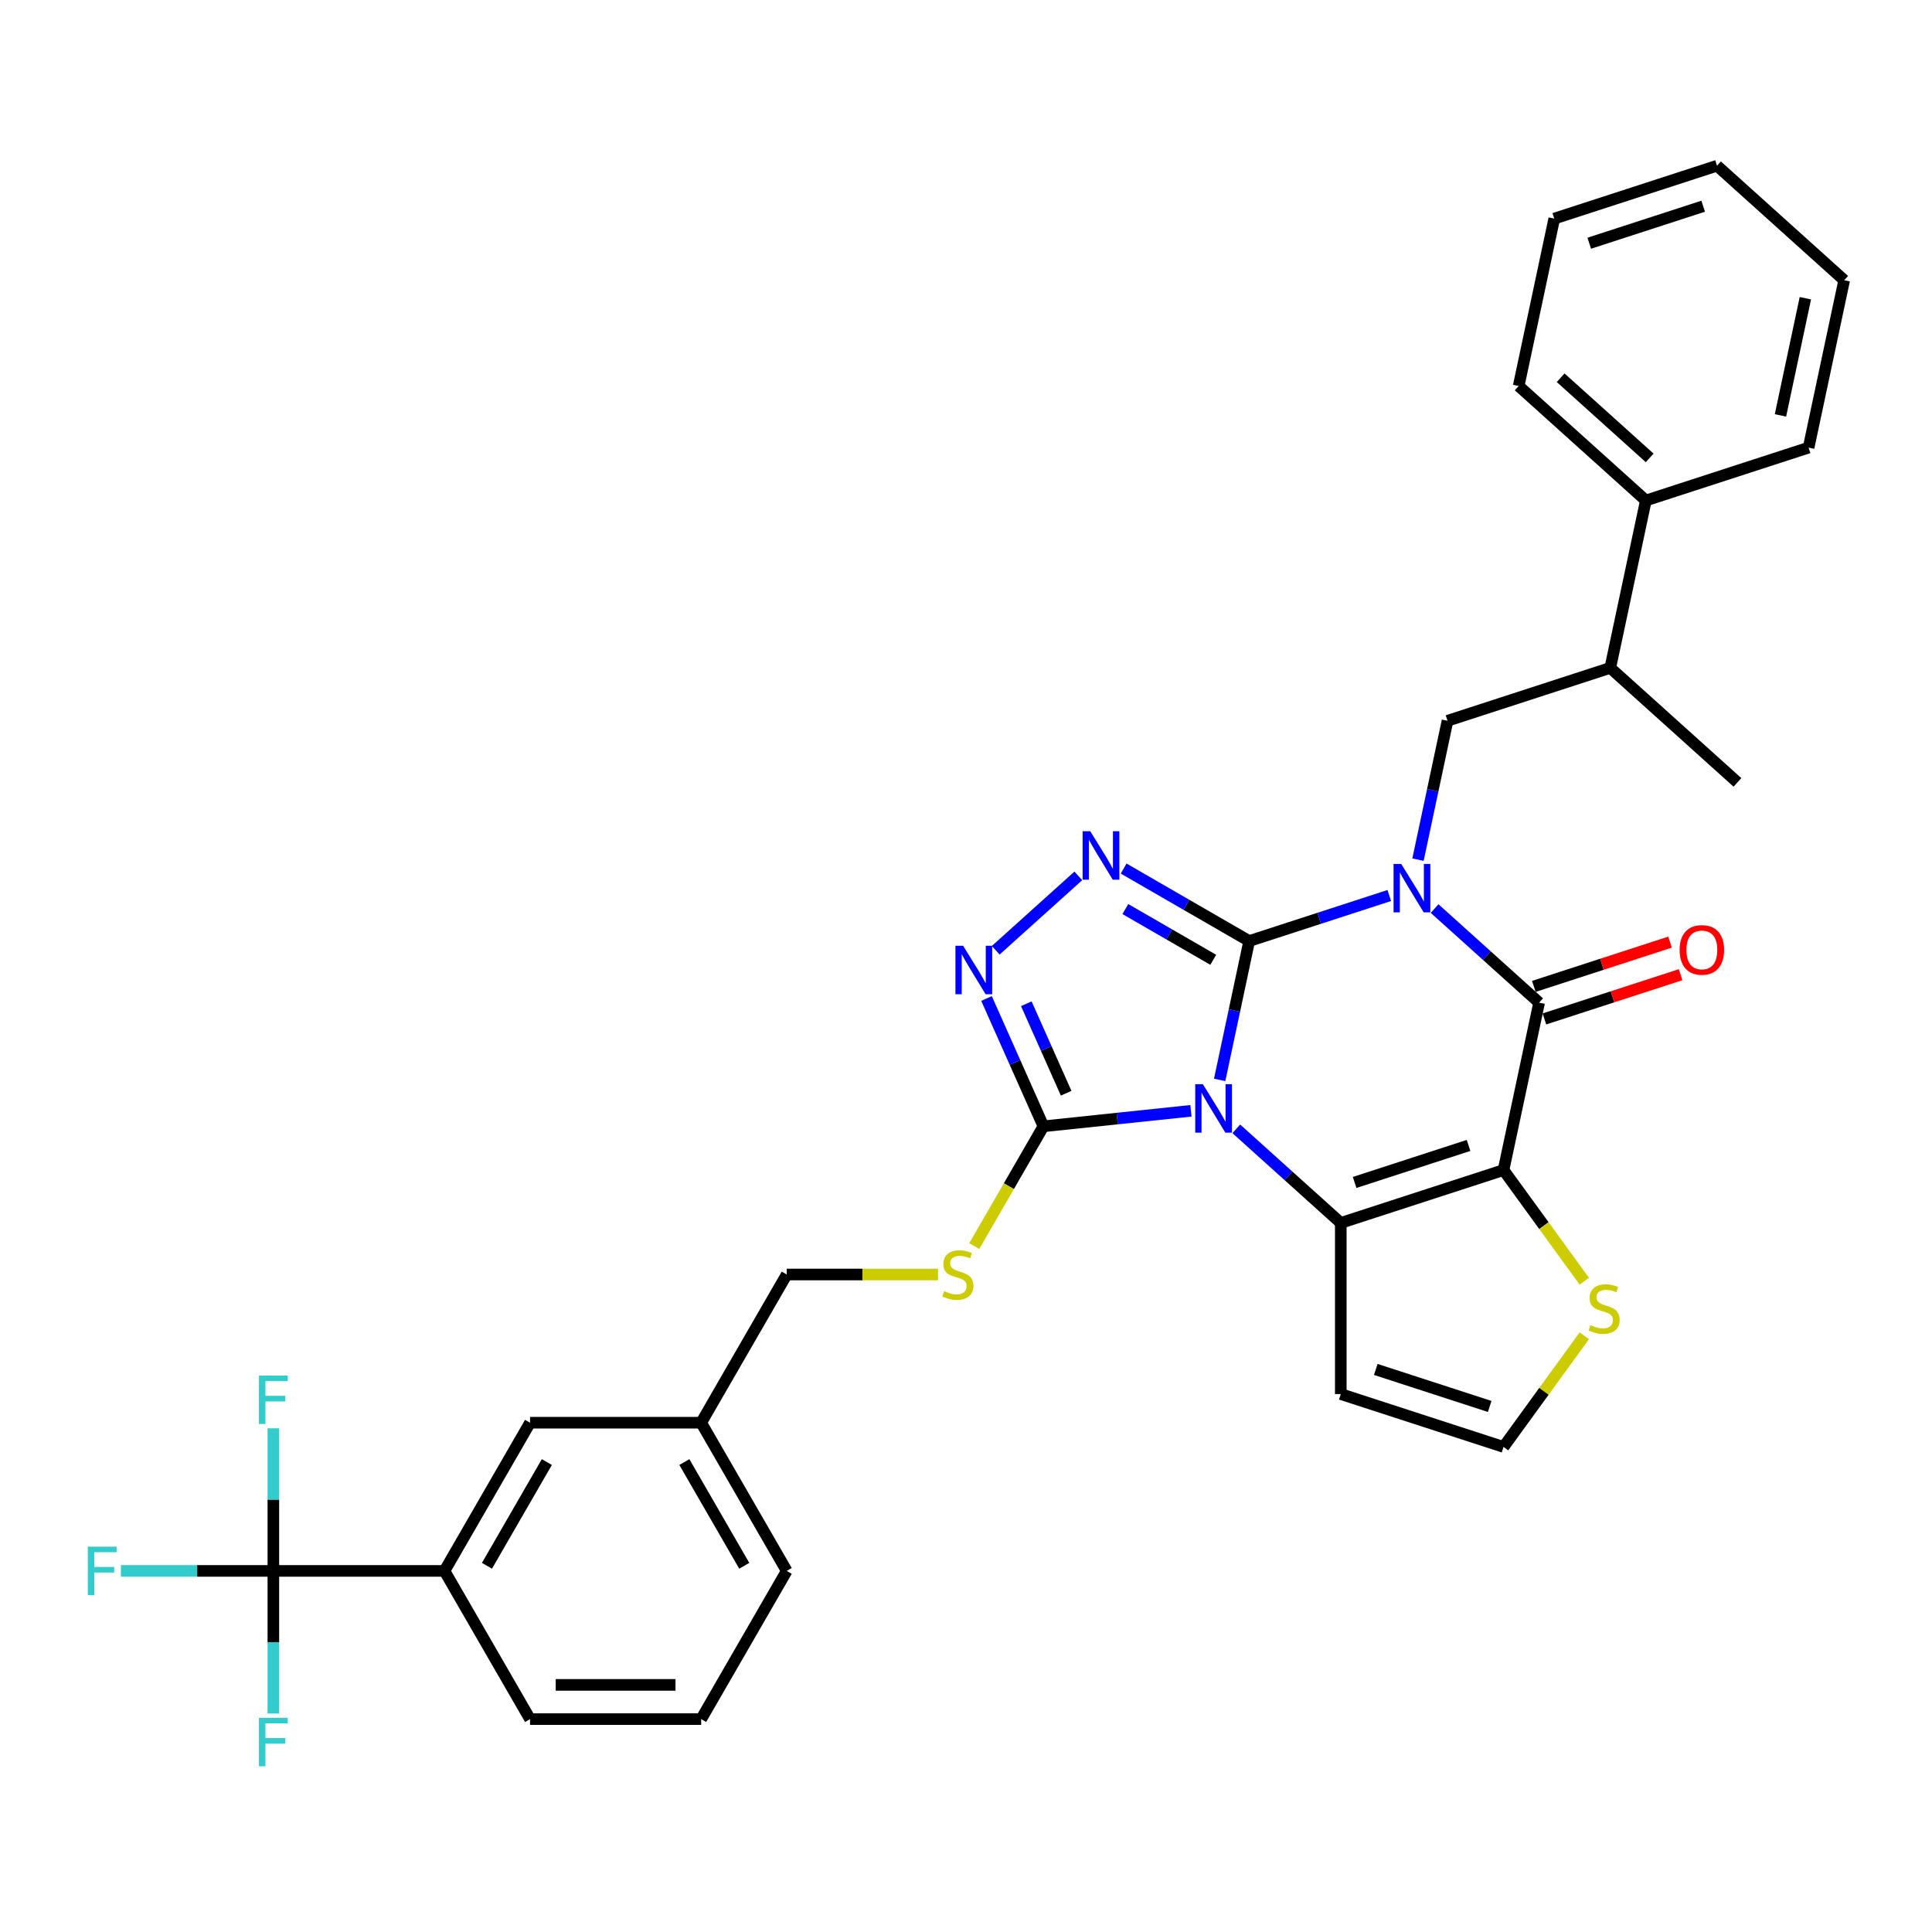 <?xml version='1.0' encoding='iso-8859-1'?>
<svg version='1.1' baseProfile='full'
              xmlns='http://www.w3.org/2000/svg'
                      xmlns:rdkit='http://www.rdkit.org/xml'
                      xmlns:xlink='http://www.w3.org/1999/xlink'
                  xml:space='preserve'
width='1000px' height='1000px' viewBox='0 0 1000 1000'>
<!-- END OF HEADER -->
<rect style='opacity:1.0;fill:#FFFFFF;stroke:none' width='1000' height='1000' x='0' y='0'> </rect>
<path class='bond-0' d='M 646.579,487.08 L 682.835,475.3' style='fill:none;fill-rule:evenodd;stroke:#000000;stroke-width:6px;stroke-linecap:butt;stroke-linejoin:miter;stroke-opacity:1' />
<path class='bond-0' d='M 682.835,475.3 L 719.092,463.519' style='fill:none;fill-rule:evenodd;stroke:#0000FF;stroke-width:6px;stroke-linecap:butt;stroke-linejoin:miter;stroke-opacity:1' />
<path class='bond-1' d='M 646.579,487.08 L 638.94,523.021' style='fill:none;fill-rule:evenodd;stroke:#000000;stroke-width:6px;stroke-linecap:butt;stroke-linejoin:miter;stroke-opacity:1' />
<path class='bond-1' d='M 638.94,523.021 L 631.3,558.963' style='fill:none;fill-rule:evenodd;stroke:#0000FF;stroke-width:6px;stroke-linecap:butt;stroke-linejoin:miter;stroke-opacity:1' />
<path class='bond-5' d='M 646.579,487.08 L 614.089,468.322' style='fill:none;fill-rule:evenodd;stroke:#000000;stroke-width:6px;stroke-linecap:butt;stroke-linejoin:miter;stroke-opacity:1' />
<path class='bond-5' d='M 614.089,468.322 L 581.599,449.563' style='fill:none;fill-rule:evenodd;stroke:#0000FF;stroke-width:6px;stroke-linecap:butt;stroke-linejoin:miter;stroke-opacity:1' />
<path class='bond-5' d='M 627.975,496.794 L 605.231,483.663' style='fill:none;fill-rule:evenodd;stroke:#000000;stroke-width:6px;stroke-linecap:butt;stroke-linejoin:miter;stroke-opacity:1' />
<path class='bond-5' d='M 605.231,483.663 L 582.488,470.533' style='fill:none;fill-rule:evenodd;stroke:#0000FF;stroke-width:6px;stroke-linecap:butt;stroke-linejoin:miter;stroke-opacity:1' />
<path class='bond-4' d='M 742.546,470.268 L 769.595,494.623' style='fill:none;fill-rule:evenodd;stroke:#0000FF;stroke-width:6px;stroke-linecap:butt;stroke-linejoin:miter;stroke-opacity:1' />
<path class='bond-4' d='M 769.595,494.623 L 796.643,518.977' style='fill:none;fill-rule:evenodd;stroke:#000000;stroke-width:6px;stroke-linecap:butt;stroke-linejoin:miter;stroke-opacity:1' />
<path class='bond-8' d='M 733.956,444.952 L 741.595,409.011' style='fill:none;fill-rule:evenodd;stroke:#0000FF;stroke-width:6px;stroke-linecap:butt;stroke-linejoin:miter;stroke-opacity:1' />
<path class='bond-8' d='M 741.595,409.011 L 749.235,373.07' style='fill:none;fill-rule:evenodd;stroke:#000000;stroke-width:6px;stroke-linecap:butt;stroke-linejoin:miter;stroke-opacity:1' />
<path class='bond-3' d='M 639.891,584.279 L 666.939,608.633' style='fill:none;fill-rule:evenodd;stroke:#0000FF;stroke-width:6px;stroke-linecap:butt;stroke-linejoin:miter;stroke-opacity:1' />
<path class='bond-3' d='M 666.939,608.633 L 693.987,632.987' style='fill:none;fill-rule:evenodd;stroke:#000000;stroke-width:6px;stroke-linecap:butt;stroke-linejoin:miter;stroke-opacity:1' />
<path class='bond-6' d='M 616.436,574.952 L 578.255,578.965' style='fill:none;fill-rule:evenodd;stroke:#0000FF;stroke-width:6px;stroke-linecap:butt;stroke-linejoin:miter;stroke-opacity:1' />
<path class='bond-6' d='M 578.255,578.965 L 540.074,582.978' style='fill:none;fill-rule:evenodd;stroke:#000000;stroke-width:6px;stroke-linecap:butt;stroke-linejoin:miter;stroke-opacity:1' />
<path class='bond-2' d='M 778.227,605.616 L 693.987,632.987' style='fill:none;fill-rule:evenodd;stroke:#000000;stroke-width:6px;stroke-linecap:butt;stroke-linejoin:miter;stroke-opacity:1' />
<path class='bond-2' d='M 760.117,592.874 L 701.149,612.034' style='fill:none;fill-rule:evenodd;stroke:#000000;stroke-width:6px;stroke-linecap:butt;stroke-linejoin:miter;stroke-opacity:1' />
<path class='bond-10' d='M 778.227,605.616 L 799.13,634.387' style='fill:none;fill-rule:evenodd;stroke:#000000;stroke-width:6px;stroke-linecap:butt;stroke-linejoin:miter;stroke-opacity:1' />
<path class='bond-10' d='M 799.13,634.387 L 820.033,663.157' style='fill:none;fill-rule:evenodd;stroke:#CCCC00;stroke-width:6px;stroke-linecap:butt;stroke-linejoin:miter;stroke-opacity:1' />
<path class='bond-34' d='M 778.227,605.616 L 796.643,518.977' style='fill:none;fill-rule:evenodd;stroke:#000000;stroke-width:6px;stroke-linecap:butt;stroke-linejoin:miter;stroke-opacity:1' />
<path class='bond-11' d='M 693.987,632.987 L 693.987,721.562' style='fill:none;fill-rule:evenodd;stroke:#000000;stroke-width:6px;stroke-linecap:butt;stroke-linejoin:miter;stroke-opacity:1' />
<path class='bond-15' d='M 799.38,527.401 L 834.635,515.946' style='fill:none;fill-rule:evenodd;stroke:#000000;stroke-width:6px;stroke-linecap:butt;stroke-linejoin:miter;stroke-opacity:1' />
<path class='bond-15' d='M 834.635,515.946 L 869.891,504.491' style='fill:none;fill-rule:evenodd;stroke:#FF0000;stroke-width:6px;stroke-linecap:butt;stroke-linejoin:miter;stroke-opacity:1' />
<path class='bond-15' d='M 793.906,510.553 L 829.161,499.098' style='fill:none;fill-rule:evenodd;stroke:#000000;stroke-width:6px;stroke-linecap:butt;stroke-linejoin:miter;stroke-opacity:1' />
<path class='bond-15' d='M 829.161,499.098 L 864.416,487.643' style='fill:none;fill-rule:evenodd;stroke:#FF0000;stroke-width:6px;stroke-linecap:butt;stroke-linejoin:miter;stroke-opacity:1' />
<path class='bond-7' d='M 558.144,453.352 L 515.38,491.857' style='fill:none;fill-rule:evenodd;stroke:#0000FF;stroke-width:6px;stroke-linecap:butt;stroke-linejoin:miter;stroke-opacity:1' />
<path class='bond-12' d='M 540.074,582.978 L 522.18,613.971' style='fill:none;fill-rule:evenodd;stroke:#000000;stroke-width:6px;stroke-linecap:butt;stroke-linejoin:miter;stroke-opacity:1' />
<path class='bond-12' d='M 522.18,613.971 L 504.286,644.965' style='fill:none;fill-rule:evenodd;stroke:#CCCC00;stroke-width:6px;stroke-linecap:butt;stroke-linejoin:miter;stroke-opacity:1' />
<path class='bond-33' d='M 540.074,582.978 L 525.346,549.898' style='fill:none;fill-rule:evenodd;stroke:#000000;stroke-width:6px;stroke-linecap:butt;stroke-linejoin:miter;stroke-opacity:1' />
<path class='bond-33' d='M 525.346,549.898 L 510.617,516.817' style='fill:none;fill-rule:evenodd;stroke:#0000FF;stroke-width:6px;stroke-linecap:butt;stroke-linejoin:miter;stroke-opacity:1' />
<path class='bond-33' d='M 551.839,565.849 L 541.529,542.692' style='fill:none;fill-rule:evenodd;stroke:#000000;stroke-width:6px;stroke-linecap:butt;stroke-linejoin:miter;stroke-opacity:1' />
<path class='bond-33' d='M 541.529,542.692 L 531.219,519.536' style='fill:none;fill-rule:evenodd;stroke:#0000FF;stroke-width:6px;stroke-linecap:butt;stroke-linejoin:miter;stroke-opacity:1' />
<path class='bond-16' d='M 749.235,373.07 L 833.474,345.699' style='fill:none;fill-rule:evenodd;stroke:#000000;stroke-width:6px;stroke-linecap:butt;stroke-linejoin:miter;stroke-opacity:1' />
<path class='bond-9' d='M 141.487,813.102 L 230.062,813.102' style='fill:none;fill-rule:evenodd;stroke:#000000;stroke-width:6px;stroke-linecap:butt;stroke-linejoin:miter;stroke-opacity:1' />
<path class='bond-18' d='M 141.487,813.102 L 102.036,813.102' style='fill:none;fill-rule:evenodd;stroke:#000000;stroke-width:6px;stroke-linecap:butt;stroke-linejoin:miter;stroke-opacity:1' />
<path class='bond-18' d='M 102.036,813.102 L 62.585,813.102' style='fill:none;fill-rule:evenodd;stroke:#33CCCC;stroke-width:6px;stroke-linecap:butt;stroke-linejoin:miter;stroke-opacity:1' />
<path class='bond-19' d='M 141.487,813.102 L 141.487,776.193' style='fill:none;fill-rule:evenodd;stroke:#000000;stroke-width:6px;stroke-linecap:butt;stroke-linejoin:miter;stroke-opacity:1' />
<path class='bond-19' d='M 141.487,776.193 L 141.487,739.284' style='fill:none;fill-rule:evenodd;stroke:#33CCCC;stroke-width:6px;stroke-linecap:butt;stroke-linejoin:miter;stroke-opacity:1' />
<path class='bond-20' d='M 141.487,813.102 L 141.487,850.011' style='fill:none;fill-rule:evenodd;stroke:#000000;stroke-width:6px;stroke-linecap:butt;stroke-linejoin:miter;stroke-opacity:1' />
<path class='bond-20' d='M 141.487,850.011 L 141.487,886.92' style='fill:none;fill-rule:evenodd;stroke:#33CCCC;stroke-width:6px;stroke-linecap:butt;stroke-linejoin:miter;stroke-opacity:1' />
<path class='bond-35' d='M 820.033,691.392 L 799.13,720.163' style='fill:none;fill-rule:evenodd;stroke:#CCCC00;stroke-width:6px;stroke-linecap:butt;stroke-linejoin:miter;stroke-opacity:1' />
<path class='bond-35' d='M 799.13,720.163 L 778.227,748.933' style='fill:none;fill-rule:evenodd;stroke:#000000;stroke-width:6px;stroke-linecap:butt;stroke-linejoin:miter;stroke-opacity:1' />
<path class='bond-14' d='M 693.987,721.562 L 778.227,748.933' style='fill:none;fill-rule:evenodd;stroke:#000000;stroke-width:6px;stroke-linecap:butt;stroke-linejoin:miter;stroke-opacity:1' />
<path class='bond-14' d='M 712.098,708.82 L 771.065,727.98' style='fill:none;fill-rule:evenodd;stroke:#000000;stroke-width:6px;stroke-linecap:butt;stroke-linejoin:miter;stroke-opacity:1' />
<path class='bond-22' d='M 485.53,659.686 L 446.371,659.686' style='fill:none;fill-rule:evenodd;stroke:#CCCC00;stroke-width:6px;stroke-linecap:butt;stroke-linejoin:miter;stroke-opacity:1' />
<path class='bond-22' d='M 446.371,659.686 L 407.212,659.686' style='fill:none;fill-rule:evenodd;stroke:#000000;stroke-width:6px;stroke-linecap:butt;stroke-linejoin:miter;stroke-opacity:1' />
<path class='bond-13' d='M 230.062,813.102 L 274.35,736.394' style='fill:none;fill-rule:evenodd;stroke:#000000;stroke-width:6px;stroke-linecap:butt;stroke-linejoin:miter;stroke-opacity:1' />
<path class='bond-13' d='M 252.047,810.453 L 283.048,756.758' style='fill:none;fill-rule:evenodd;stroke:#000000;stroke-width:6px;stroke-linecap:butt;stroke-linejoin:miter;stroke-opacity:1' />
<path class='bond-37' d='M 230.062,813.102 L 274.35,889.81' style='fill:none;fill-rule:evenodd;stroke:#000000;stroke-width:6px;stroke-linecap:butt;stroke-linejoin:miter;stroke-opacity:1' />
<path class='bond-21' d='M 833.474,345.699 L 851.89,259.059' style='fill:none;fill-rule:evenodd;stroke:#000000;stroke-width:6px;stroke-linecap:butt;stroke-linejoin:miter;stroke-opacity:1' />
<path class='bond-26' d='M 833.474,345.699 L 899.298,404.967' style='fill:none;fill-rule:evenodd;stroke:#000000;stroke-width:6px;stroke-linecap:butt;stroke-linejoin:miter;stroke-opacity:1' />
<path class='bond-17' d='M 274.35,736.394 L 362.924,736.394' style='fill:none;fill-rule:evenodd;stroke:#000000;stroke-width:6px;stroke-linecap:butt;stroke-linejoin:miter;stroke-opacity:1' />
<path class='bond-27' d='M 851.89,259.059 L 786.066,199.791' style='fill:none;fill-rule:evenodd;stroke:#000000;stroke-width:6px;stroke-linecap:butt;stroke-linejoin:miter;stroke-opacity:1' />
<path class='bond-27' d='M 853.87,237.004 L 807.793,195.517' style='fill:none;fill-rule:evenodd;stroke:#000000;stroke-width:6px;stroke-linecap:butt;stroke-linejoin:miter;stroke-opacity:1' />
<path class='bond-28' d='M 851.89,259.059 L 936.13,231.688' style='fill:none;fill-rule:evenodd;stroke:#000000;stroke-width:6px;stroke-linecap:butt;stroke-linejoin:miter;stroke-opacity:1' />
<path class='bond-23' d='M 407.212,659.686 L 362.924,736.394' style='fill:none;fill-rule:evenodd;stroke:#000000;stroke-width:6px;stroke-linecap:butt;stroke-linejoin:miter;stroke-opacity:1' />
<path class='bond-29' d='M 362.924,736.394 L 407.212,813.102' style='fill:none;fill-rule:evenodd;stroke:#000000;stroke-width:6px;stroke-linecap:butt;stroke-linejoin:miter;stroke-opacity:1' />
<path class='bond-29' d='M 354.226,756.758 L 385.227,810.453' style='fill:none;fill-rule:evenodd;stroke:#000000;stroke-width:6px;stroke-linecap:butt;stroke-linejoin:miter;stroke-opacity:1' />
<path class='bond-24' d='M 274.35,889.81 L 362.924,889.81' style='fill:none;fill-rule:evenodd;stroke:#000000;stroke-width:6px;stroke-linecap:butt;stroke-linejoin:miter;stroke-opacity:1' />
<path class='bond-24' d='M 287.636,872.095 L 349.638,872.095' style='fill:none;fill-rule:evenodd;stroke:#000000;stroke-width:6px;stroke-linecap:butt;stroke-linejoin:miter;stroke-opacity:1' />
<path class='bond-25' d='M 362.924,889.81 L 407.212,813.102' style='fill:none;fill-rule:evenodd;stroke:#000000;stroke-width:6px;stroke-linecap:butt;stroke-linejoin:miter;stroke-opacity:1' />
<path class='bond-30' d='M 786.066,199.791 L 804.482,113.152' style='fill:none;fill-rule:evenodd;stroke:#000000;stroke-width:6px;stroke-linecap:butt;stroke-linejoin:miter;stroke-opacity:1' />
<path class='bond-31' d='M 936.13,231.688 L 954.545,145.049' style='fill:none;fill-rule:evenodd;stroke:#000000;stroke-width:6px;stroke-linecap:butt;stroke-linejoin:miter;stroke-opacity:1' />
<path class='bond-31' d='M 921.564,215.009 L 934.455,154.362' style='fill:none;fill-rule:evenodd;stroke:#000000;stroke-width:6px;stroke-linecap:butt;stroke-linejoin:miter;stroke-opacity:1' />
<path class='bond-36' d='M 804.482,113.152 L 888.722,85.781' style='fill:none;fill-rule:evenodd;stroke:#000000;stroke-width:6px;stroke-linecap:butt;stroke-linejoin:miter;stroke-opacity:1' />
<path class='bond-36' d='M 822.592,125.894 L 881.56,106.735' style='fill:none;fill-rule:evenodd;stroke:#000000;stroke-width:6px;stroke-linecap:butt;stroke-linejoin:miter;stroke-opacity:1' />
<path class='bond-32' d='M 954.545,145.049 L 888.722,85.781' style='fill:none;fill-rule:evenodd;stroke:#000000;stroke-width:6px;stroke-linecap:butt;stroke-linejoin:miter;stroke-opacity:1' />
<path  class='atom-1' d='M 725.274 447.167
L 733.494 460.453
Q 734.309 461.764, 735.62 464.138
Q 736.931 466.512, 737.001 466.653
L 737.001 447.167
L 740.332 447.167
L 740.332 472.251
L 736.895 472.251
L 728.073 457.725
Q 727.046 456.024, 725.947 454.076
Q 724.884 452.127, 724.566 451.525
L 724.566 472.251
L 721.306 472.251
L 721.306 447.167
L 725.274 447.167
' fill='#0000FF'/>
<path  class='atom-2' d='M 622.619 561.177
L 630.839 574.463
Q 631.653 575.774, 632.964 578.148
Q 634.275 580.522, 634.346 580.664
L 634.346 561.177
L 637.676 561.177
L 637.676 586.262
L 634.24 586.262
L 625.418 571.735
Q 624.39 570.035, 623.292 568.086
Q 622.229 566.137, 621.91 565.535
L 621.91 586.262
L 618.651 586.262
L 618.651 561.177
L 622.619 561.177
' fill='#0000FF'/>
<path  class='atom-6' d='M 564.326 430.251
L 572.546 443.537
Q 573.361 444.848, 574.672 447.221
Q 575.983 449.595, 576.054 449.737
L 576.054 430.251
L 579.384 430.251
L 579.384 455.335
L 575.948 455.335
L 567.125 440.809
Q 566.098 439.108, 565 437.159
Q 563.937 435.211, 563.618 434.608
L 563.618 455.335
L 560.358 455.335
L 560.358 430.251
L 564.326 430.251
' fill='#0000FF'/>
<path  class='atom-8' d='M 498.503 489.519
L 506.722 502.805
Q 507.537 504.116, 508.848 506.49
Q 510.159 508.863, 510.23 509.005
L 510.23 489.519
L 513.56 489.519
L 513.56 514.603
L 510.124 514.603
L 501.302 500.077
Q 500.274 498.376, 499.176 496.427
Q 498.113 494.479, 497.794 493.877
L 497.794 514.603
L 494.534 514.603
L 494.534 489.519
L 498.503 489.519
' fill='#0000FF'/>
<path  class='atom-11' d='M 823.204 685.884
Q 823.488 685.991, 824.657 686.487
Q 825.826 686.983, 827.101 687.302
Q 828.412 687.585, 829.688 687.585
Q 832.062 687.585, 833.443 686.451
Q 834.825 685.282, 834.825 683.263
Q 834.825 681.881, 834.117 681.03
Q 833.443 680.18, 832.38 679.72
Q 831.318 679.259, 829.546 678.728
Q 827.314 678.054, 825.968 677.417
Q 824.657 676.779, 823.7 675.433
Q 822.779 674.086, 822.779 671.819
Q 822.779 668.665, 824.905 666.717
Q 827.066 664.768, 831.318 664.768
Q 834.223 664.768, 837.518 666.15
L 836.703 668.878
Q 833.691 667.638, 831.424 667.638
Q 828.979 667.638, 827.633 668.665
Q 826.287 669.657, 826.322 671.394
Q 826.322 672.74, 826.995 673.555
Q 827.704 674.37, 828.696 674.83
Q 829.723 675.291, 831.424 675.822
Q 833.691 676.531, 835.038 677.239
Q 836.384 677.948, 837.341 679.401
Q 838.333 680.818, 838.333 683.263
Q 838.333 686.735, 835.994 688.612
Q 833.691 690.455, 829.829 690.455
Q 827.597 690.455, 825.897 689.959
Q 824.232 689.498, 822.247 688.683
L 823.204 685.884
' fill='#CCCC00'/>
<path  class='atom-13' d='M 488.701 668.295
Q 488.984 668.402, 490.153 668.898
Q 491.322 669.394, 492.598 669.713
Q 493.909 669.996, 495.184 669.996
Q 497.558 669.996, 498.94 668.862
Q 500.322 667.693, 500.322 665.674
Q 500.322 664.292, 499.613 663.442
Q 498.94 662.591, 497.877 662.131
Q 496.814 661.67, 495.043 661.139
Q 492.81 660.465, 491.464 659.828
Q 490.153 659.19, 489.197 657.844
Q 488.275 656.497, 488.275 654.23
Q 488.275 651.077, 490.401 649.128
Q 492.562 647.179, 496.814 647.179
Q 499.719 647.179, 503.014 648.561
L 502.199 651.289
Q 499.188 650.049, 496.92 650.049
Q 494.476 650.049, 493.129 651.077
Q 491.783 652.069, 491.818 653.805
Q 491.818 655.151, 492.492 655.966
Q 493.2 656.781, 494.192 657.241
Q 495.22 657.702, 496.92 658.233
Q 499.188 658.942, 500.534 659.651
Q 501.881 660.359, 502.837 661.812
Q 503.829 663.229, 503.829 665.674
Q 503.829 669.146, 501.491 671.024
Q 499.188 672.866, 495.326 672.866
Q 493.094 672.866, 491.393 672.37
Q 489.728 671.909, 487.744 671.094
L 488.701 668.295
' fill='#CCCC00'/>
<path  class='atom-16' d='M 869.368 491.677
Q 869.368 485.654, 872.344 482.288
Q 875.32 478.922, 880.883 478.922
Q 886.445 478.922, 889.421 482.288
Q 892.397 485.654, 892.397 491.677
Q 892.397 497.771, 889.386 501.243
Q 886.374 504.68, 880.883 504.68
Q 875.355 504.68, 872.344 501.243
Q 869.368 497.806, 869.368 491.677
M 880.883 501.845
Q 884.709 501.845, 886.764 499.294
Q 888.854 496.708, 888.854 491.677
Q 888.854 486.752, 886.764 484.272
Q 884.709 481.756, 880.883 481.756
Q 877.056 481.756, 874.966 484.237
Q 872.911 486.717, 872.911 491.677
Q 872.911 496.743, 874.966 499.294
Q 877.056 501.845, 880.883 501.845
' fill='#FF0000'/>
<path  class='atom-19' d='M 45.455 800.56
L 60.37 800.56
L 60.37 803.43
L 48.82 803.43
L 48.82 811.047
L 59.095 811.047
L 59.095 813.952
L 48.82 813.952
L 48.82 825.644
L 45.455 825.644
L 45.455 800.56
' fill='#33CCCC'/>
<path  class='atom-20' d='M 134.029 711.985
L 148.945 711.985
L 148.945 714.855
L 137.395 714.855
L 137.395 722.472
L 147.67 722.472
L 147.67 725.378
L 137.395 725.378
L 137.395 737.069
L 134.029 737.069
L 134.029 711.985
' fill='#33CCCC'/>
<path  class='atom-21' d='M 134.029 889.135
L 148.945 889.135
L 148.945 892.004
L 137.395 892.004
L 137.395 899.622
L 147.67 899.622
L 147.67 902.527
L 137.395 902.527
L 137.395 914.219
L 134.029 914.219
L 134.029 889.135
' fill='#33CCCC'/>
</svg>
